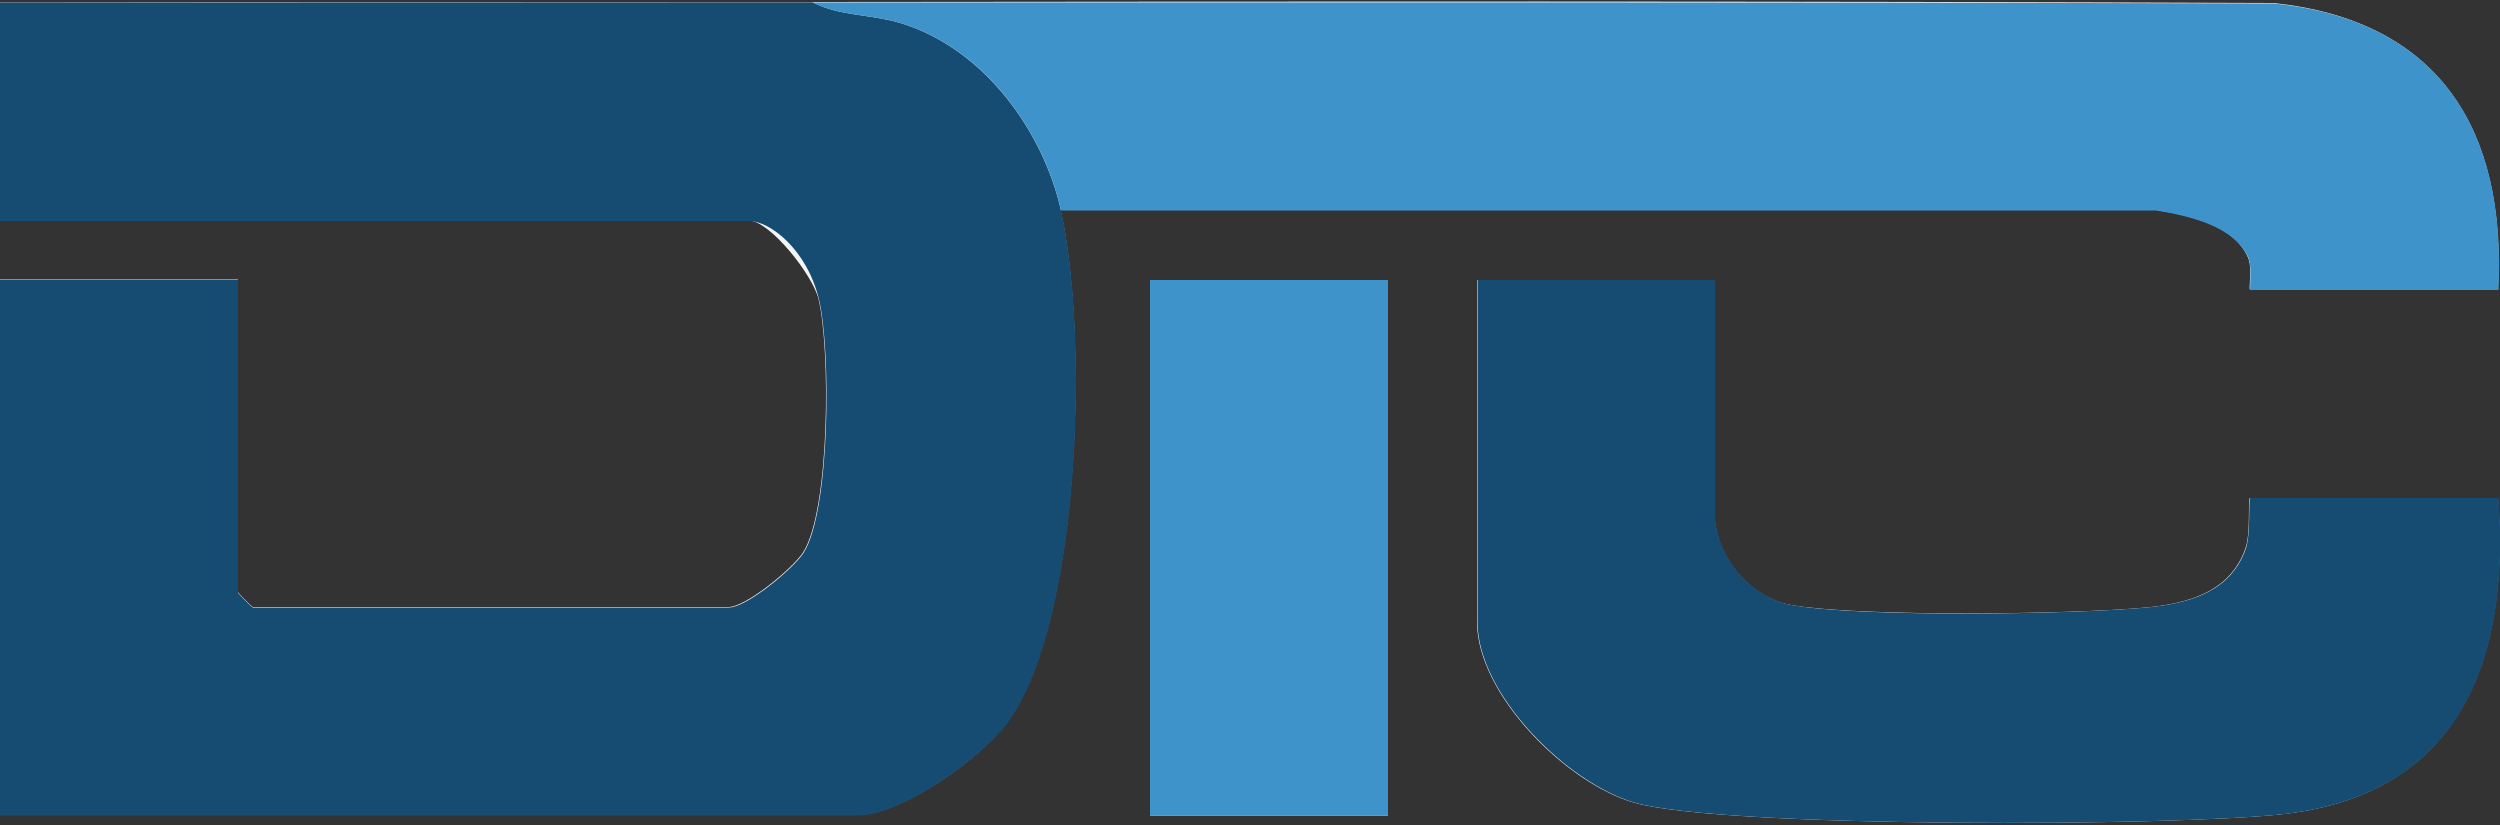 <?xml version="1.0" encoding="UTF-8"?>
<svg xmlns="http://www.w3.org/2000/svg" id="Layer_1" version="1.1" viewBox="0 0 500 165">
  <rect x="0" y="0" width="500" height="165" fill="#333333" stroke="none"/>
  <defs>
    <style>
      .st0 {
        fill: #f3f5f6;
      }

      .st1 {
        fill: #164b72;
      }

      .st2 {
        fill: #3f93cb;
      }
    </style>
  </defs>
  <path class="st0" d="M162.6.5C108.4.5,54.2.4,0,.5v43.6h149.7c4.3,0,12.9,11,14,15.7,2.4,10,2.3,42.3-3.1,50.7-2.1,3.2-11.4,10.9-14.9,10.9H50.6c-.2,0-3-2.8-3-3v-62.5H0v107.1h171.5c8.8,0,25.3-11.7,30.4-19.2,14.4-21,15.7-77.5,10.2-101.8h219.1c6.5,1,15.6,3,18.4,9.5.9,2,.1,6.4.4,6.4h49.6c1.7-32-11.8-53.8-44.9-57.3-97.4-.4-194.8-.3-292.2-.2ZM277.6,56h-47.6v107.1h47.6V56ZM343,56h-47.6v68.4c0,14.4,17.8,32.2,31.3,36.1,17.9,5.2,108.8,4.8,130.1,2.3,35.3-4.1,45.2-31.1,42.8-63.2h-49.6c-.5,0,.2,6.9-.9,10-3,8.8-11.5,11.1-19.9,11.9-14.9,1.4-57.2,1.9-71-.5-8.5-1.5-15.3-10.1-15.3-18.4v-46.6Z"></path>
  <path class="st1" d="M162.6.5c5.7,2.9,11.8,2.2,18.4,4.4,16,5.3,27.6,21.3,31.2,37.2,5.5,24.3,4.2,80.8-10.2,101.8-5.1,7.4-21.7,19.2-30.4,19.2H0V56h47.6v62.5c0,.2,2.8,3,3,3h95.2c3.5,0,12.8-7.7,14.9-10.9,5.4-8.4,5.5-40.7,3.1-50.7s-9.8-15.7-14-15.7H0V.5c54.2,0,108.4,0,162.6,0Z"></path>
  <path class="st2" d="M162.6.5c97.4,0,194.8-.1,292.2.2,33.1,3.4,46.5,25.2,44.9,57.3h-49.6c-.3,0,.4-4.4-.4-6.4-2.8-6.4-11.9-8.4-18.4-9.5h-219.1c-3.6-16-15.2-31.9-31.2-37.2-6.6-2.2-12.7-1.5-18.4-4.4Z"></path>
  <path class="st1" d="M343,56v46.6c0,8.3,6.8,16.8,15.3,18.4,13.8,2.5,56.1,1.9,71,.5,8.3-.8,16.9-3,19.9-11.9,1-3.1.4-10,.9-10h49.6c2.4,32.2-7.5,59.1-42.8,63.2-21.3,2.5-112.2,2.9-130.1-2.3-13.5-4-31.3-21.7-31.3-36.1V56h47.6Z"></path>
  <rect class="st2" x="230" y="56" width="47.6" height="107.1"></rect>
</svg>
